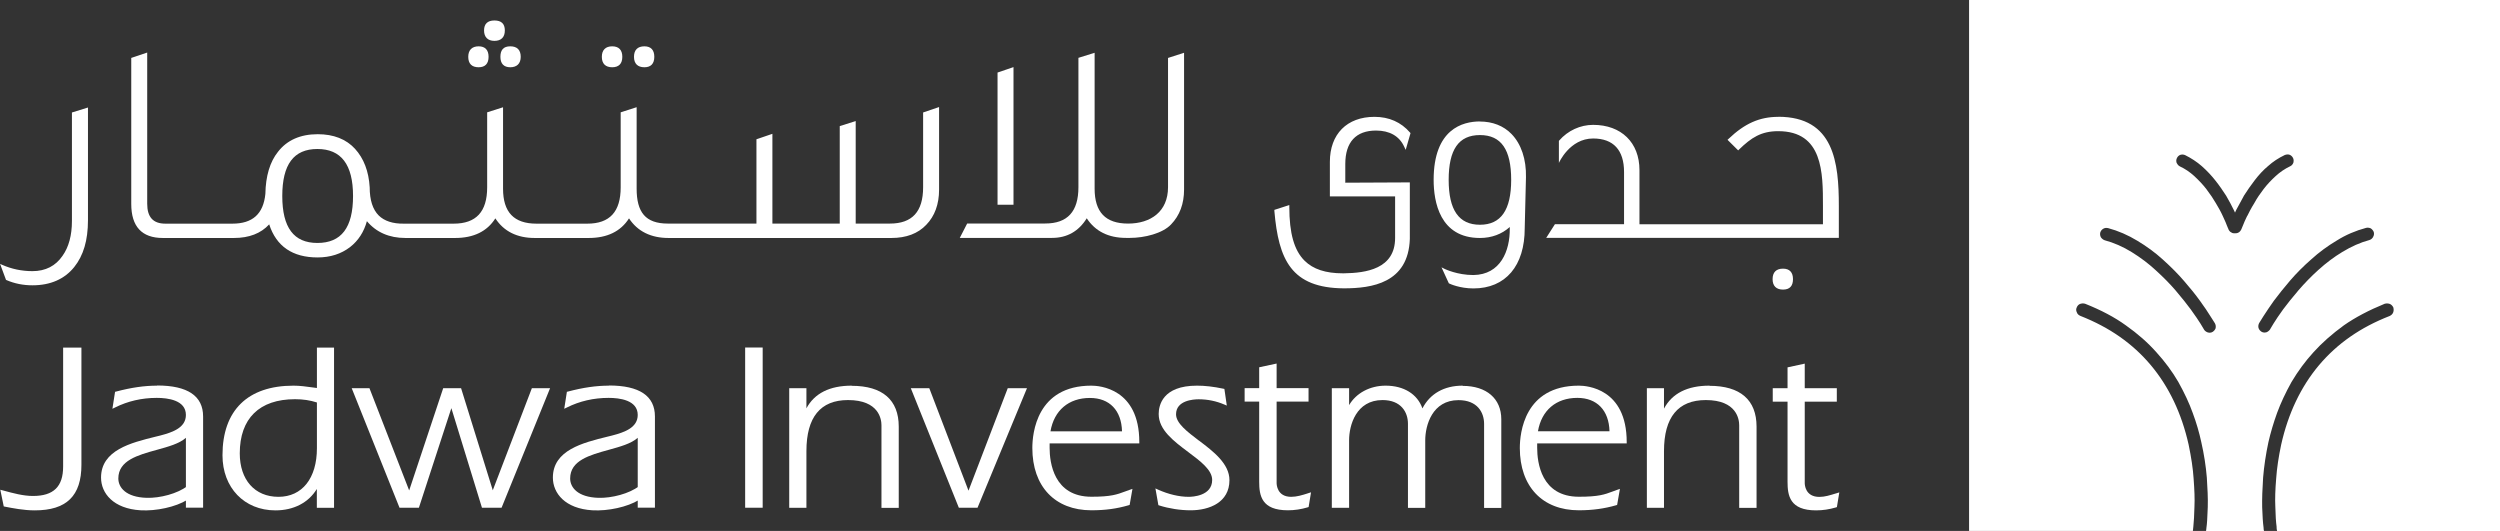 <?xml version="1.0" encoding="UTF-8"?>
<svg id="Layer_1" data-name="Layer 1" xmlns="http://www.w3.org/2000/svg" viewBox="0 0 321.14 68.2">
  <rect x="0" y="0" width="321.14" height="68.2" fill="#333333" stroke="none"/>
  <defs>
    <style>
      .cls-1 {
        fill: #fff;
      }
    </style>
  </defs>
  <path class="cls-1" d="M252.94,0v68.2h28.75c.02-.16.05-.38.06-.58.07-.61.11-1.46.14-2.53.05-.98,0-2.17-.11-3.64-.08-1.24-.29-2.66-.64-4.34-.9-4.02-2.54-7.45-4.86-10.21-2.35-2.79-5.31-4.85-9.04-6.32-.25-.11-.39-.25-.46-.46-.11-.22-.11-.42-.01-.63.08-.21.24-.38.43-.45.19-.06.4-.1.65-.02,2.04.81,3.8,1.74,5.22,2.77,1.53,1.08,2.82,2.21,3.93,3.46,1.1,1.21,2.05,2.49,2.82,3.82.79,1.42,1.4,2.72,1.85,3.98.48,1.28.84,2.55,1.1,3.75.35,1.54.59,3.07.71,4.55.08,1.3.16,2.65.12,3.8h0c-.01.23-.02.46-.03.67-.03.77-.06,1.44-.14,1.96,0,.07-.01.13-.02.2,0,.08-.01.15-.03.23h7.44c-.03-.15-.05-.28-.05-.43-.09-.65-.14-1.52-.18-2.62-.02-1.07.02-2.34.12-3.8.12-1.47.35-3,.68-4.55.28-1.23.66-2.5,1.12-3.78.46-1.24,1.06-2.54,1.85-3.96.85-1.42,1.77-2.67,2.82-3.82,1.09-1.21,2.41-2.37,3.91-3.46,1.46-1.02,3.23-1.95,5.24-2.77.28-.08.49-.03.65.02.18.07.34.22.46.45v.02c.06.23.05.43-.02.62-.09.25-.29.38-.45.46-3.75,1.46-6.72,3.53-9.08,6.32-2.32,2.76-3.96,6.19-4.86,10.21-.33,1.57-.55,3.03-.64,4.34-.12,1.42-.16,2.65-.11,3.64h0c.03,1.16.08,1.96.16,2.52,0,.25.02.44.06.56v.03h28.64V0h-68.2ZM284.62,42.14c-.08.22-.21.37-.39.49-.11.07-.24.11-.38.11-.07,0-.15-.01-.23-.03-.23-.08-.4-.21-.49-.36-.01-.02-.06-.11-.13-.22-.08-.13-.19-.31-.33-.55-.26-.42-.64-.98-1.25-1.83-.49-.67-1.1-1.43-1.96-2.45-.72-.84-1.58-1.71-2.56-2.6-.91-.84-1.94-1.62-3.06-2.31-1.13-.7-2.3-1.21-3.49-1.53-.19-.07-.35-.2-.48-.38-.1-.2-.13-.4-.08-.61.07-.22.19-.37.39-.49.17-.1.37-.13.61-.08,1.31.35,2.57.9,3.77,1.63,1.17.7,2.28,1.51,3.28,2.42,1.03.93,1.95,1.85,2.72,2.75.76.87,1.48,1.76,2.06,2.57.55.76,1,1.42,1.34,1.98.19.31.34.54.44.69.07.11.12.18.13.21.1.19.12.41.08.6ZM288.66,27.74c-.24.5-.42.9-.54,1.22-.07.2-.14.34-.17.41-.01.03-.02.05-.03.06v.02c-.12.23-.24.36-.39.43-.17.09-.32.09-.45.09s-.3,0-.43-.1c-.2-.08-.32-.26-.4-.43v-.04s-.02-.01-.03-.04c-.04-.08-.1-.22-.17-.41-.08-.25-.22-.53-.37-.87-.05-.11-.11-.23-.16-.35-.24-.54-.58-1.13-.88-1.63-.31-.54-.67-1.08-1.22-1.81-.42-.55-.93-1.09-1.54-1.66-.57-.52-1.18-.94-1.87-1.26-.22-.11-.33-.3-.41-.45-.07-.22-.06-.42.04-.62.1-.2.25-.34.44-.41.2-.06.39-.05.6.03.8.4,1.51.86,2.15,1.42.69.61,1.27,1.24,1.75,1.85.51.64.93,1.26,1.38,1.95.4.7.72,1.28.97,1.81l.06.12c.04.09.07.17.11.24.03-.07.07-.14.1-.22.02-.05.04-.1.07-.15.26-.5.55-1.03.87-1.6l.11-.21c.42-.66.88-1.32,1.37-1.96.57-.75,1.14-1.35,1.74-1.85.6-.54,1.32-1.02,2.14-1.41.22-.08.41-.09.61-.03.18.07.34.21.44.41.09.17.1.36.05.6-.09.23-.22.38-.42.47-.71.34-1.33.77-1.86,1.26h0c-.57.52-1.09,1.07-1.54,1.66-.4.53-.85,1.15-1.2,1.81-.41.65-.71,1.25-.9,1.64ZM304.83,30.46c-.11.19-.28.32-.48.38-1.15.31-2.28.81-3.47,1.53-1.06.64-2.07,1.4-3.08,2.31-.92.83-1.77,1.71-2.54,2.6-.86,1.02-1.47,1.77-1.97,2.45-.53.74-.95,1.35-1.24,1.83-.15.26-.27.46-.35.58-.05.09-.1.16-.1.18-.12.17-.29.3-.48.37-.08.02-.16.03-.24.03-.14,0-.27-.04-.38-.11-.18-.12-.31-.27-.38-.48-.05-.19-.03-.41.07-.61.02-.03.06-.09.11-.18.09-.15.24-.4.45-.72.4-.62.85-1.29,1.34-1.98.62-.83,1.32-1.7,2.08-2.59.81-.94,1.72-1.86,2.72-2.73,1-.91,2.1-1.72,3.28-2.42,1.16-.73,2.43-1.27,3.77-1.63.22-.05.41-.02.61.07h0c.19.14.31.29.38.48.05.24.02.43-.09.61Z"/>
  <g>
    <g>
      <path class="cls-1" d="M8.11,44.64v15.29c0,2.58-1.23,3.78-3.87,3.78-1.27,0-2.57-.36-3.82-.7l-.38-.1.44,2.14.13.03c1.03.2,2.44.48,3.85.48,4.09,0,6-1.86,6-5.86v-15.05h-2.35Z"/>
      <path class="cls-1" d="M40.71,44.64v5.2c-.2-.03-.41-.05-.61-.08-.78-.11-1.59-.22-2.4-.22-5.88,0-9.12,3.17-9.12,8.94,0,4.17,2.8,7.08,6.8,7.08,2.35,0,4.25-.99,5.32-2.75v2.42h2.21v-20.58h-2.21ZM40.71,51.7v5.87c0,3.86-1.89,6.25-4.94,6.25s-4.97-2.19-4.97-5.58c0-4.49,2.52-6.96,7.1-6.96,1.02,0,1.95.14,2.81.42Z"/>
      <polygon class="cls-1" points="68.32 49.87 63.3 62.98 59.23 49.87 56.93 49.87 52.56 63 47.46 49.87 45.18 49.87 51.32 65.22 53.81 65.22 57.98 52.43 61.91 65.22 64.43 65.22 70.66 49.87 68.32 49.87"/>
      <path class="cls-1" d="M78.21,49.54c-1.62,0-3.29.24-5.26.76l-.13.03-.34,2.18.35-.17c1.62-.81,3.42-1.23,5.35-1.23,1.4,0,3.74.28,3.74,2.19,0,1.59-1.59,2.21-3.31,2.65l-.61.15c-3.11.77-6.98,1.72-6.98,5.25,0,2.02,1.59,3.99,5.07,4.2,2.01.12,4.53-.43,5.98-1.33v-1.76c-1.23.95-3.48,1.54-5.19,1.49-2.68-.08-3.64-1.34-3.64-2.49,0-2.31,2.51-3,4.93-3.67,1.49-.41,2.91-.8,3.75-1.55v8.97h2.21v-11.71c0-2.64-1.99-3.98-5.91-3.98Z"/>
      <path class="cls-1" d="M20.17,49.54c-1.62,0-3.29.24-5.26.76l-.13.03-.34,2.18.35-.17c1.62-.81,3.42-1.23,5.35-1.23,1.4,0,3.74.28,3.74,2.19,0,1.59-1.59,2.21-3.31,2.65l-.61.15c-3.11.77-6.98,1.72-6.98,5.25,0,2.02,1.59,3.99,5.07,4.2,2.01.12,4.53-.43,5.98-1.33v-1.76c-1.23.95-3.48,1.54-5.19,1.49-2.68-.08-3.64-1.34-3.64-2.49,0-2.31,2.51-3,4.93-3.67,1.49-.41,2.91-.8,3.75-1.55v8.97h2.21v-11.71c0-2.64-1.99-3.98-5.91-3.98Z"/>
      <rect class="cls-1" x="95.72" y="44.64" width="2.25" height="20.58"/>
      <path class="cls-1" d="M109.41,49.54c-2.83,0-4.78.98-5.82,2.91v-2.58h-2.21v15.36h2.21v-7.28c0-4.36,1.8-6.56,5.34-6.56,3.99,0,4.3,2.48,4.3,3.24v10.61h2.22v-10.44c0-3.43-2.09-5.24-6.04-5.24Z"/>
      <polygon class="cls-1" points="129.45 49.87 124.41 63.03 119.42 49.99 119.37 49.87 117 49.87 123.12 65.1 123.17 65.22 125.57 65.22 131.92 49.87 129.45 49.87"/>
      <path class="cls-1" d="M146.35,56.98v-.2c0-6.89-5.13-7.24-6.16-7.24-7.03,0-7.58,6.13-7.58,8.01,0,4.94,2.91,8,7.58,8,1.78,0,3.26-.2,4.8-.65l.12-.04.36-2.06-.32.11c-.22.08-.42.15-.61.22-1.07.4-1.84.68-4.34.68-4.84,0-5.37-4.39-5.37-6.28v-.57h11.52ZM140.01,51.12c2.52,0,4.05,1.6,4.12,4.29h-9.19c.46-2.69,2.34-4.29,5.06-4.29Z"/>
      <path class="cls-1" d="M154.01,56.6c-1.51-1.15-2.94-2.23-2.94-3.38,0-1.79,2.23-1.93,2.91-1.93,1.14,0,2.25.23,3.28.67l.33.14-.31-2.14-.14-.03c-1.29-.27-2.36-.39-3.38-.39-4.44,0-4.92,2.55-4.92,3.65,0,2.03,1.93,3.48,3.8,4.88,1.58,1.18,3.07,2.3,3.07,3.58,0,2.06-2.52,2.17-3.03,2.17-1.21,0-2.6-.33-3.91-.92l-.35-.16.38,2.15.12.04c1.26.4,2.69.62,4.03.62,2.41,0,4.98-1.02,4.98-3.87,0-2.12-2.08-3.7-3.92-5.09Z"/>
      <path class="cls-1" d="M167.98,63.38c-.73.23-1.41.44-2.12.44-1.82,0-1.87-1.59-1.87-1.77v-10.46h4.1v-1.73h-4.1v-3.16l-2.24.48v2.68h-1.87v1.73h1.87v10.27c0,1.79.29,3.69,3.69,3.69.85,0,1.71-.13,2.54-.38l.12-.04.31-1.89-.44.14Z"/>
      <path class="cls-1" d="M187.88,49.54c-2.37,0-4.19,1.03-5.16,2.92-.65-1.84-2.39-2.92-4.73-2.92-2.02,0-3.79.96-4.69,2.5v-2.17h-2.22v15.36h2.22v-8.68c0-1.92.9-5.16,4.29-5.16,2.41,0,3.27,1.58,3.27,3.05v10.8h2.22v-8.68c0-1.92.9-5.16,4.27-5.16,2.43,0,3.29,1.58,3.29,3.05v10.8h2.21v-11.4c0-2.64-1.9-4.28-4.95-4.28Z"/>
      <path class="cls-1" d="M208.96,56.98v-.2c0-6.89-5.13-7.24-6.15-7.24-7.03,0-7.58,6.13-7.58,8.01,0,4.94,2.9,8,7.58,8,1.75,0,3.28-.21,4.8-.65l.12-.04.36-2.06-.32.11c-.21.08-.41.15-.6.22-1.06.4-1.83.68-4.35.68-4.84,0-5.36-4.39-5.36-6.28v-.57h11.52ZM197.56,55.4c.46-2.69,2.33-4.29,5.06-4.29,2.52,0,4.06,1.6,4.13,4.29h-9.19Z"/>
      <path class="cls-1" d="M219.59,49.54c-2.83,0-4.8.99-5.84,2.95v-2.62h-2.2v15.36h2.2v-7.28c0-4.36,1.81-6.56,5.37-6.56,3.98,0,4.29,2.48,4.29,3.24v10.61h2.23v-10.44c0-3.43-2.09-5.24-6.05-5.24Z"/>
      <path class="cls-1" d="M235.81,63.39c-.72.22-1.39.44-2.1.44-1.83,0-1.88-1.59-1.88-1.77v-10.46h4.12v-1.73h-4.12v-3.16l-2.21.48v2.68h-1.9v1.73h1.9v10.27c0,1.79.28,3.69,3.67,3.69.86,0,1.71-.13,2.55-.38l.12-.04.31-1.89-.45.14Z"/>
    </g>
    <g>
      <g>
        <path class="cls-1" d="M9.24,28.39c0,1.83-.4,3.33-1.2,4.46-.89,1.31-2.19,1.98-3.87,1.98-1.39,0-2.7-.28-3.91-.82l-.25-.11.76,2.05.06.03c1.04.45,2.16.67,3.34.67,2.3,0,4.11-.79,5.36-2.34,1.19-1.48,1.77-3.45,1.77-6.01v-14.49l-2.06.64v13.95Z"/>
        <path class="cls-1" d="M61.48,8.64c.84,0,1.28-.46,1.28-1.34s-.44-1.35-1.28-1.35-1.33.47-1.33,1.35.46,1.34,1.33,1.34Z"/>
        <path class="cls-1" d="M64.28,7.3c0,.88.44,1.34,1.27,1.34s1.34-.46,1.34-1.34-.46-1.35-1.34-1.35-1.27.47-1.27,1.35Z"/>
        <path class="cls-1" d="M63.51,5.25c.87,0,1.34-.47,1.34-1.34s-.46-1.28-1.34-1.28-1.33.44-1.33,1.28.47,1.34,1.33,1.34Z"/>
        <path class="cls-1" d="M78.64,8.64c.85,0,1.3-.46,1.3-1.34s-.45-1.35-1.3-1.35-1.33.47-1.33,1.35.47,1.34,1.33,1.34Z"/>
        <path class="cls-1" d="M82.78,8.64c.83,0,1.27-.46,1.27-1.34s-.44-1.35-1.27-1.35c-.88,0-1.34.47-1.34,1.35s.48,1.34,1.34,1.34Z"/>
        <path class="cls-1" d="M118.58,14.45v9.6c0,3.14-1.4,4.67-4.27,4.67h-4.39v-13.17l-2.05.65v12.52h-8.65v-11.53l-2.05.7v10.83h-11.38c-2.89,0-4.01-1.47-4.01-4.49v-10.46l-2.05.66v9.63c0,3.14-1.4,4.67-4.29,4.67h-6.53c-2.89,0-4.29-1.47-4.29-4.49v-10.46s-2.04.65-2.04.65v9.63c0,3.14-1.41,4.67-4.31,4.67h-6.4c-1.41.02-2.5-.34-3.22-1.05-.77-.77-1.16-1.98-1.16-3.62-.12-2.05-.76-3.71-1.89-4.95-1.14-1.24-2.75-1.87-4.78-1.87-2.23,0-3.95.76-5.11,2.26-1.04,1.3-1.58,3.12-1.62,5.41-.26,2.57-1.64,3.82-4.24,3.82h-8.61c-1.57,0-2.33-.84-2.33-2.56V6.75l-2.05.69v18.76c0,2.9,1.36,4.37,4.05,4.37h9.15c1.94,0,3.46-.59,4.52-1.75.91,2.82,3,4.25,6.21,4.25,1.63,0,3.04-.45,4.19-1.34,1.05-.82,1.77-1.94,2.15-3.32,1.2,1.43,2.87,2.16,4.95,2.16h6.38c2.38,0,4.12-.85,5.17-2.52,1.09,1.67,2.79,2.52,5.06,2.52h6.93c2.38,0,4.12-.85,5.18-2.52,1.09,1.67,2.82,2.52,5.08,2.52h28.62c1.91,0,3.42-.57,4.48-1.69,1.09-1.12,1.65-2.64,1.65-4.52v-10.61l-2.06.7ZM40.77,31.21c-3.03,0-4.51-1.97-4.51-6.03s1.47-6.04,4.51-6.04,4.58,1.98,4.58,6.04-1.5,6.03-4.58,6.03Z"/>
        <g>
          <path class="cls-1" d="M150.04,7.44v16.61c0,3.14-2.24,4.67-5.13,4.67h0c-2.9,0-4.3-1.47-4.3-4.49V6.78l-2.08.65v16.61c0,3.14-1.4,4.67-4.27,4.67h-3.06s-5.07,0-5.07,0h0s-1.89,0-1.89,0l-.95,1.85h11.85c1.93,0,3.43-.85,4.46-2.52,1.09,1.67,2.79,2.52,5.05,2.52h.49c1.88,0,4.21-.58,5.29-1.73,1.11-1.15,1.67-2.65,1.67-4.48V6.78l-2.05.66Z"/>
          <polygon class="cls-1" points="130.19 26.3 130.19 8.62 128.14 9.32 128.14 26.3 130.19 26.3"/>
        </g>
      </g>
      <path class="cls-1" d="M176.76,16.77c1.74,0,2.99.71,3.61,2.06l.2.42.62-2.15-.06-.07c-1.16-1.34-2.7-2.02-4.57-2.02-3.53,0-5.73,2.21-5.73,5.78v4.44h8.38v5.34c0,3.99-3.76,4.5-6.58,4.54-.05,0-.09,0-.14,0-2.21,0-3.81-.53-4.9-1.61-1.35-1.33-1.97-3.53-1.97-6.92v-.24l-1.92.62v.14c.54,6.27,2.17,9.9,8.93,9.94,3.56,0,8.28-.66,8.47-6.34v-7.27s-8.29.04-8.29.04v-2.4c0-2.82,1.37-4.3,3.96-4.3ZM190.11,15.6c-2.22,0-5.95.97-5.95,7.5,0,2.79.77,7.47,5.95,7.47,1.49,0,2.81-.49,3.83-1.41,0,.05,0,.12,0,.2.03,2.86-1.18,5.92-4.67,5.97-2.09,0-3.64-.77-3.66-.77l-.44-.22.94,2.05.06.03c.05.03,1.33.63,3.1.63,4.13,0,6.6-2.9,6.59-7.75l.16-6.54c.05-2.29-.61-4.27-1.86-5.55-1.02-1.05-2.43-1.6-4.07-1.6ZM190.11,28.87c-2.71,0-4.02-1.89-4.02-5.77s1.28-5.75,4.02-5.75,4.01,1.88,4.01,5.75-1.31,5.77-4.01,5.77ZM228.43,15.01c-2.4,0-4.32.85-6.39,2.83l-.13.12,1.37,1.36.12-.12c1.57-1.52,2.83-2.35,5.02-2.35,5.75,0,5.75,5.33,5.75,9.6v2.36h-23.57v-6.96c0-3.53-2.33-5.81-5.95-5.81-1.65,0-3.24.73-4.36,2.01l-.04.05v2.83s1.37-3.14,4.4-3.14c2.6,0,3.97,1.49,3.97,4.31v6.7h-8.88l-1.12,1.76h37.59v-4.11c0-5.54-.6-11.45-7.79-11.45ZM229.04,34.51c-.88,0-1.34.47-1.34,1.35s.48,1.34,1.34,1.34,1.28-.46,1.28-1.34-.44-1.35-1.28-1.35Z"/>
    </g>
  </g>
</svg>